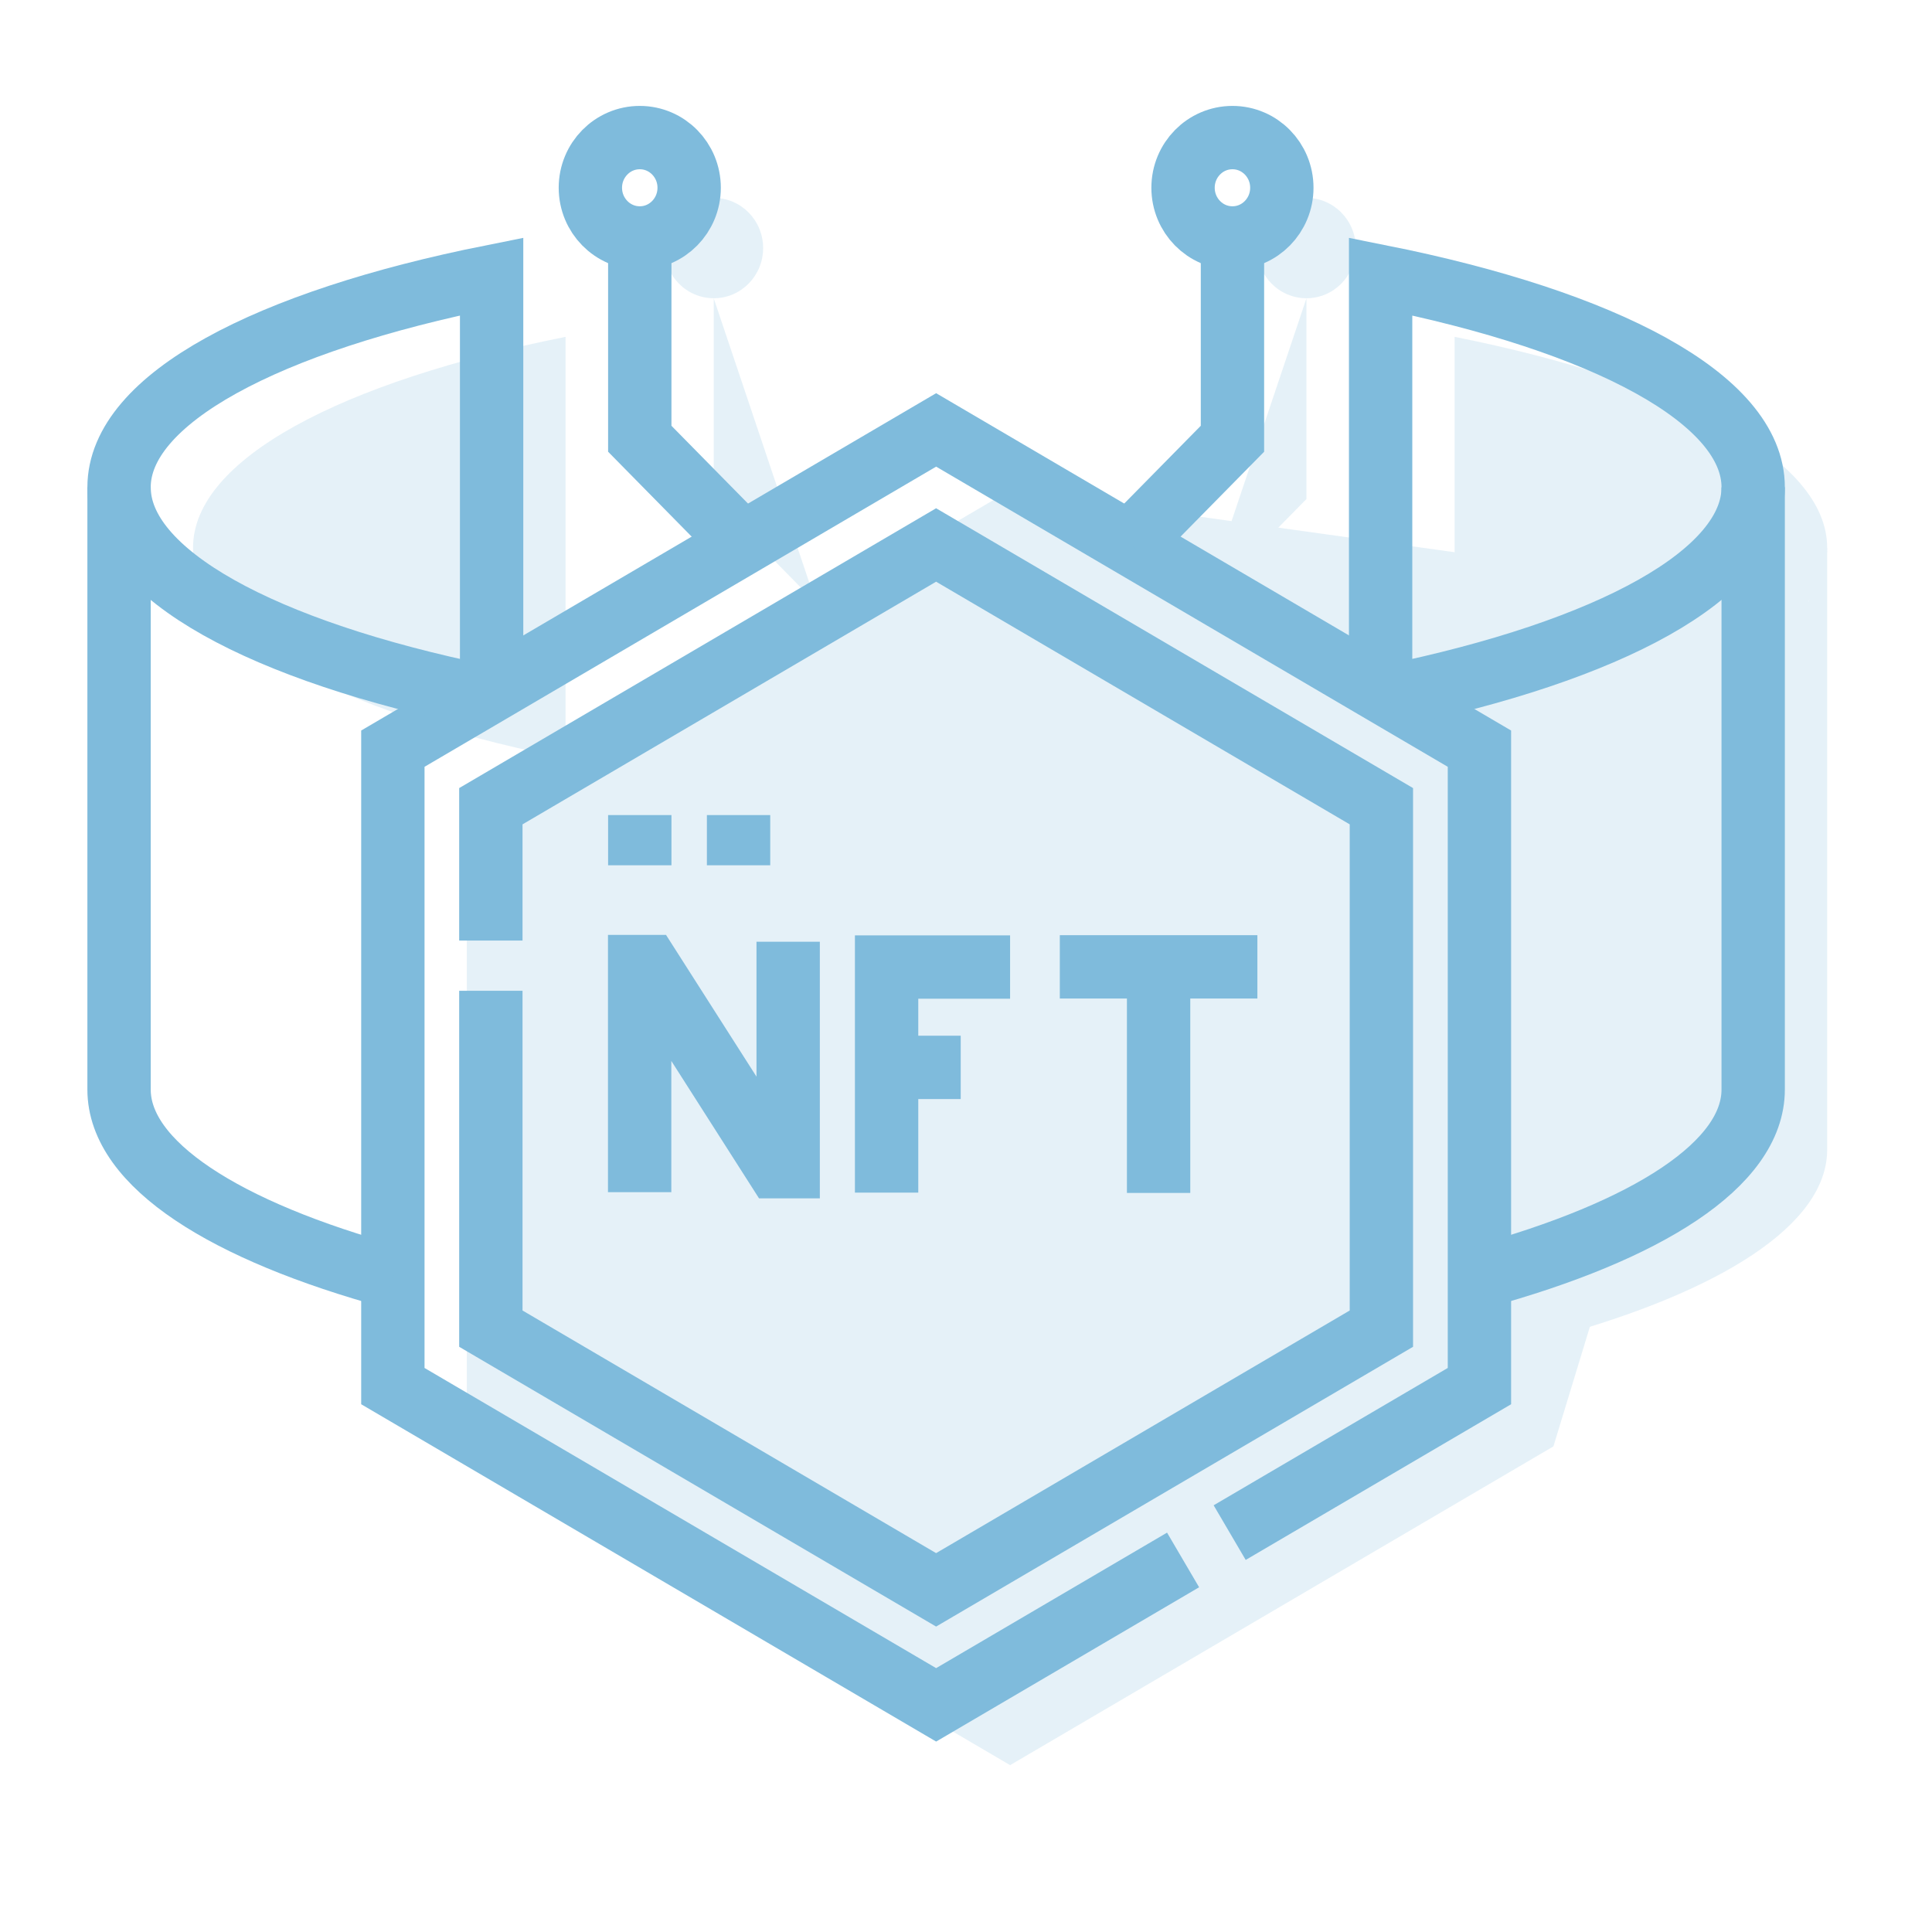 <?xml version="1.0" encoding="UTF-8"?>
<svg xmlns="http://www.w3.org/2000/svg" width="61" height="61" viewBox="0 0 61 61" fill="none">
  <g opacity="0.2">
    <path d="M27.221 31.639V38.74H26.849L22.816 32.421H22.532V39.546" fill="#7FBBDC"></path>
    <path d="M34.228 32.438H30.329V39.559" fill="#7FBBDC"></path>
    <path d="M17.834 33.186V43.854L31.892 52.102L45.951 43.854V27.359L31.892 19.111L17.834 27.359L17.834 33.676" fill="#7FBBDC"></path>
    <path d="M39.69 51.158L49.047 45.668L57.174 19.004L31.893 15.479L14.739 25.542V45.668L31.893 55.732L39.69 51.158Z" fill="#7FBBDC"></path>
    <path d="M17.566 23.885C10.649 22.462 6.095 20.039 6.095 17.289C6.095 14.501 10.777 12.049 17.858 10.635L17.858 23.678" fill="#7FBBDC"></path>
    <path d="M45.927 23.678L45.927 10.635C53.007 12.049 57.69 14.501 57.69 17.289C57.69 20.039 53.136 22.462 46.219 23.885" fill="#7FBBDC"></path>
    <path d="M49.046 42.227C54.35 40.774 57.69 38.659 57.69 36.304V17.289" fill="#7FBBDC"></path>
    <path d="M22.536 9.417C23.397 9.417 24.095 8.708 24.095 7.833C24.095 6.957 23.397 6.248 22.536 6.248C21.675 6.248 20.976 6.957 20.976 7.833C20.976 8.708 21.675 9.417 22.536 9.417Z" fill="#7FBBDC"></path>
    <path d="M22.535 9.419V15.757L25.77 19.044" fill="#7FBBDC"></path>
    <path d="M41.249 9.417C42.11 9.417 42.808 8.708 42.808 7.833C42.808 6.957 42.11 6.248 41.249 6.248C40.387 6.248 39.689 6.957 39.689 7.833C39.689 8.708 40.387 9.417 41.249 9.417Z" fill="#7FBBDC"></path>
    <path d="M41.249 9.419V15.757L38.014 19.044" fill="#7FBBDC"></path>
  </g>
  <path d="M24.885 29.734V36.836H24.513L20.48 30.517H20.196V37.641" stroke="#7FBBDC" stroke-width="2" stroke-miterlimit="10"></path>
  <path d="M31.892 30.533H27.993V37.655" stroke="#7FBBDC" stroke-width="2" stroke-miterlimit="10"></path>
  <path d="M27.993 33.701H30.333" stroke="#7FBBDC" stroke-width="2" stroke-miterlimit="10"></path>
  <path d="M33.462 30.527H39.7" stroke="#7FBBDC" stroke-width="2" stroke-miterlimit="10"></path>
  <path d="M36.581 30.527V37.665" stroke="#7FBBDC" stroke-width="2" stroke-miterlimit="10"></path>
  <path d="M15.498 31.282V41.95L29.556 50.197L43.615 41.95V25.455L29.556 17.207L15.498 25.455V29.697" stroke="#7FBBDC" stroke-width="2" stroke-miterlimit="10"></path>
  <path d="M38.825 48.39L46.711 43.764V23.638L29.557 13.574L12.404 23.638V43.764L29.557 53.828L37.354 49.253" stroke="#7FBBDC" stroke-width="2" stroke-miterlimit="10"></path>
  <path d="M15.23 21.98C8.313 20.558 3.759 18.135 3.759 15.385C3.759 12.597 8.441 10.144 15.522 8.73L15.522 21.774" stroke="#7FBBDC" stroke-width="2" stroke-miterlimit="10"></path>
  <path d="M43.591 21.774L43.591 8.73C50.671 10.144 55.354 12.597 55.354 15.385C55.354 18.135 50.8 20.558 43.883 21.98" stroke="#7FBBDC" stroke-width="2" stroke-miterlimit="10"></path>
  <path d="M46.71 40.322C52.014 38.87 55.354 36.755 55.354 34.4V15.385" stroke="#7FBBDC" stroke-width="2" stroke-miterlimit="10"></path>
  <path d="M3.759 15.385V34.4C3.759 36.755 7.099 38.87 12.404 40.322" stroke="#7FBBDC" stroke-width="2" stroke-miterlimit="10"></path>
  <path d="M20.2 7.513C21.061 7.513 21.759 6.803 21.759 5.928C21.759 5.053 21.061 4.344 20.2 4.344C19.339 4.344 18.64 5.053 18.64 5.928C18.64 6.803 19.339 7.513 20.2 7.513Z" stroke="#7FBBDC" stroke-width="2" stroke-miterlimit="10"></path>
  <path d="M20.2 7.515V13.853L23.434 17.139" stroke="#7FBBDC" stroke-width="2" stroke-miterlimit="10"></path>
  <path d="M38.913 7.513C39.774 7.513 40.472 6.803 40.472 5.928C40.472 5.053 39.774 4.344 38.913 4.344C38.051 4.344 37.353 5.053 37.353 5.928C37.353 6.803 38.051 7.513 38.913 7.513Z" stroke="#7FBBDC" stroke-width="2" stroke-miterlimit="10"></path>
  <path d="M38.913 7.515V13.853L35.678 17.139" stroke="#7FBBDC" stroke-width="2" stroke-miterlimit="10"></path>
  <path d="M20.2 27.32V25.735" stroke="#7FBBDC" stroke-width="2" stroke-miterlimit="10"></path>
  <path d="M23.319 27.32V25.735" stroke="#7FBBDC" stroke-width="2" stroke-miterlimit="10"></path>
</svg>
